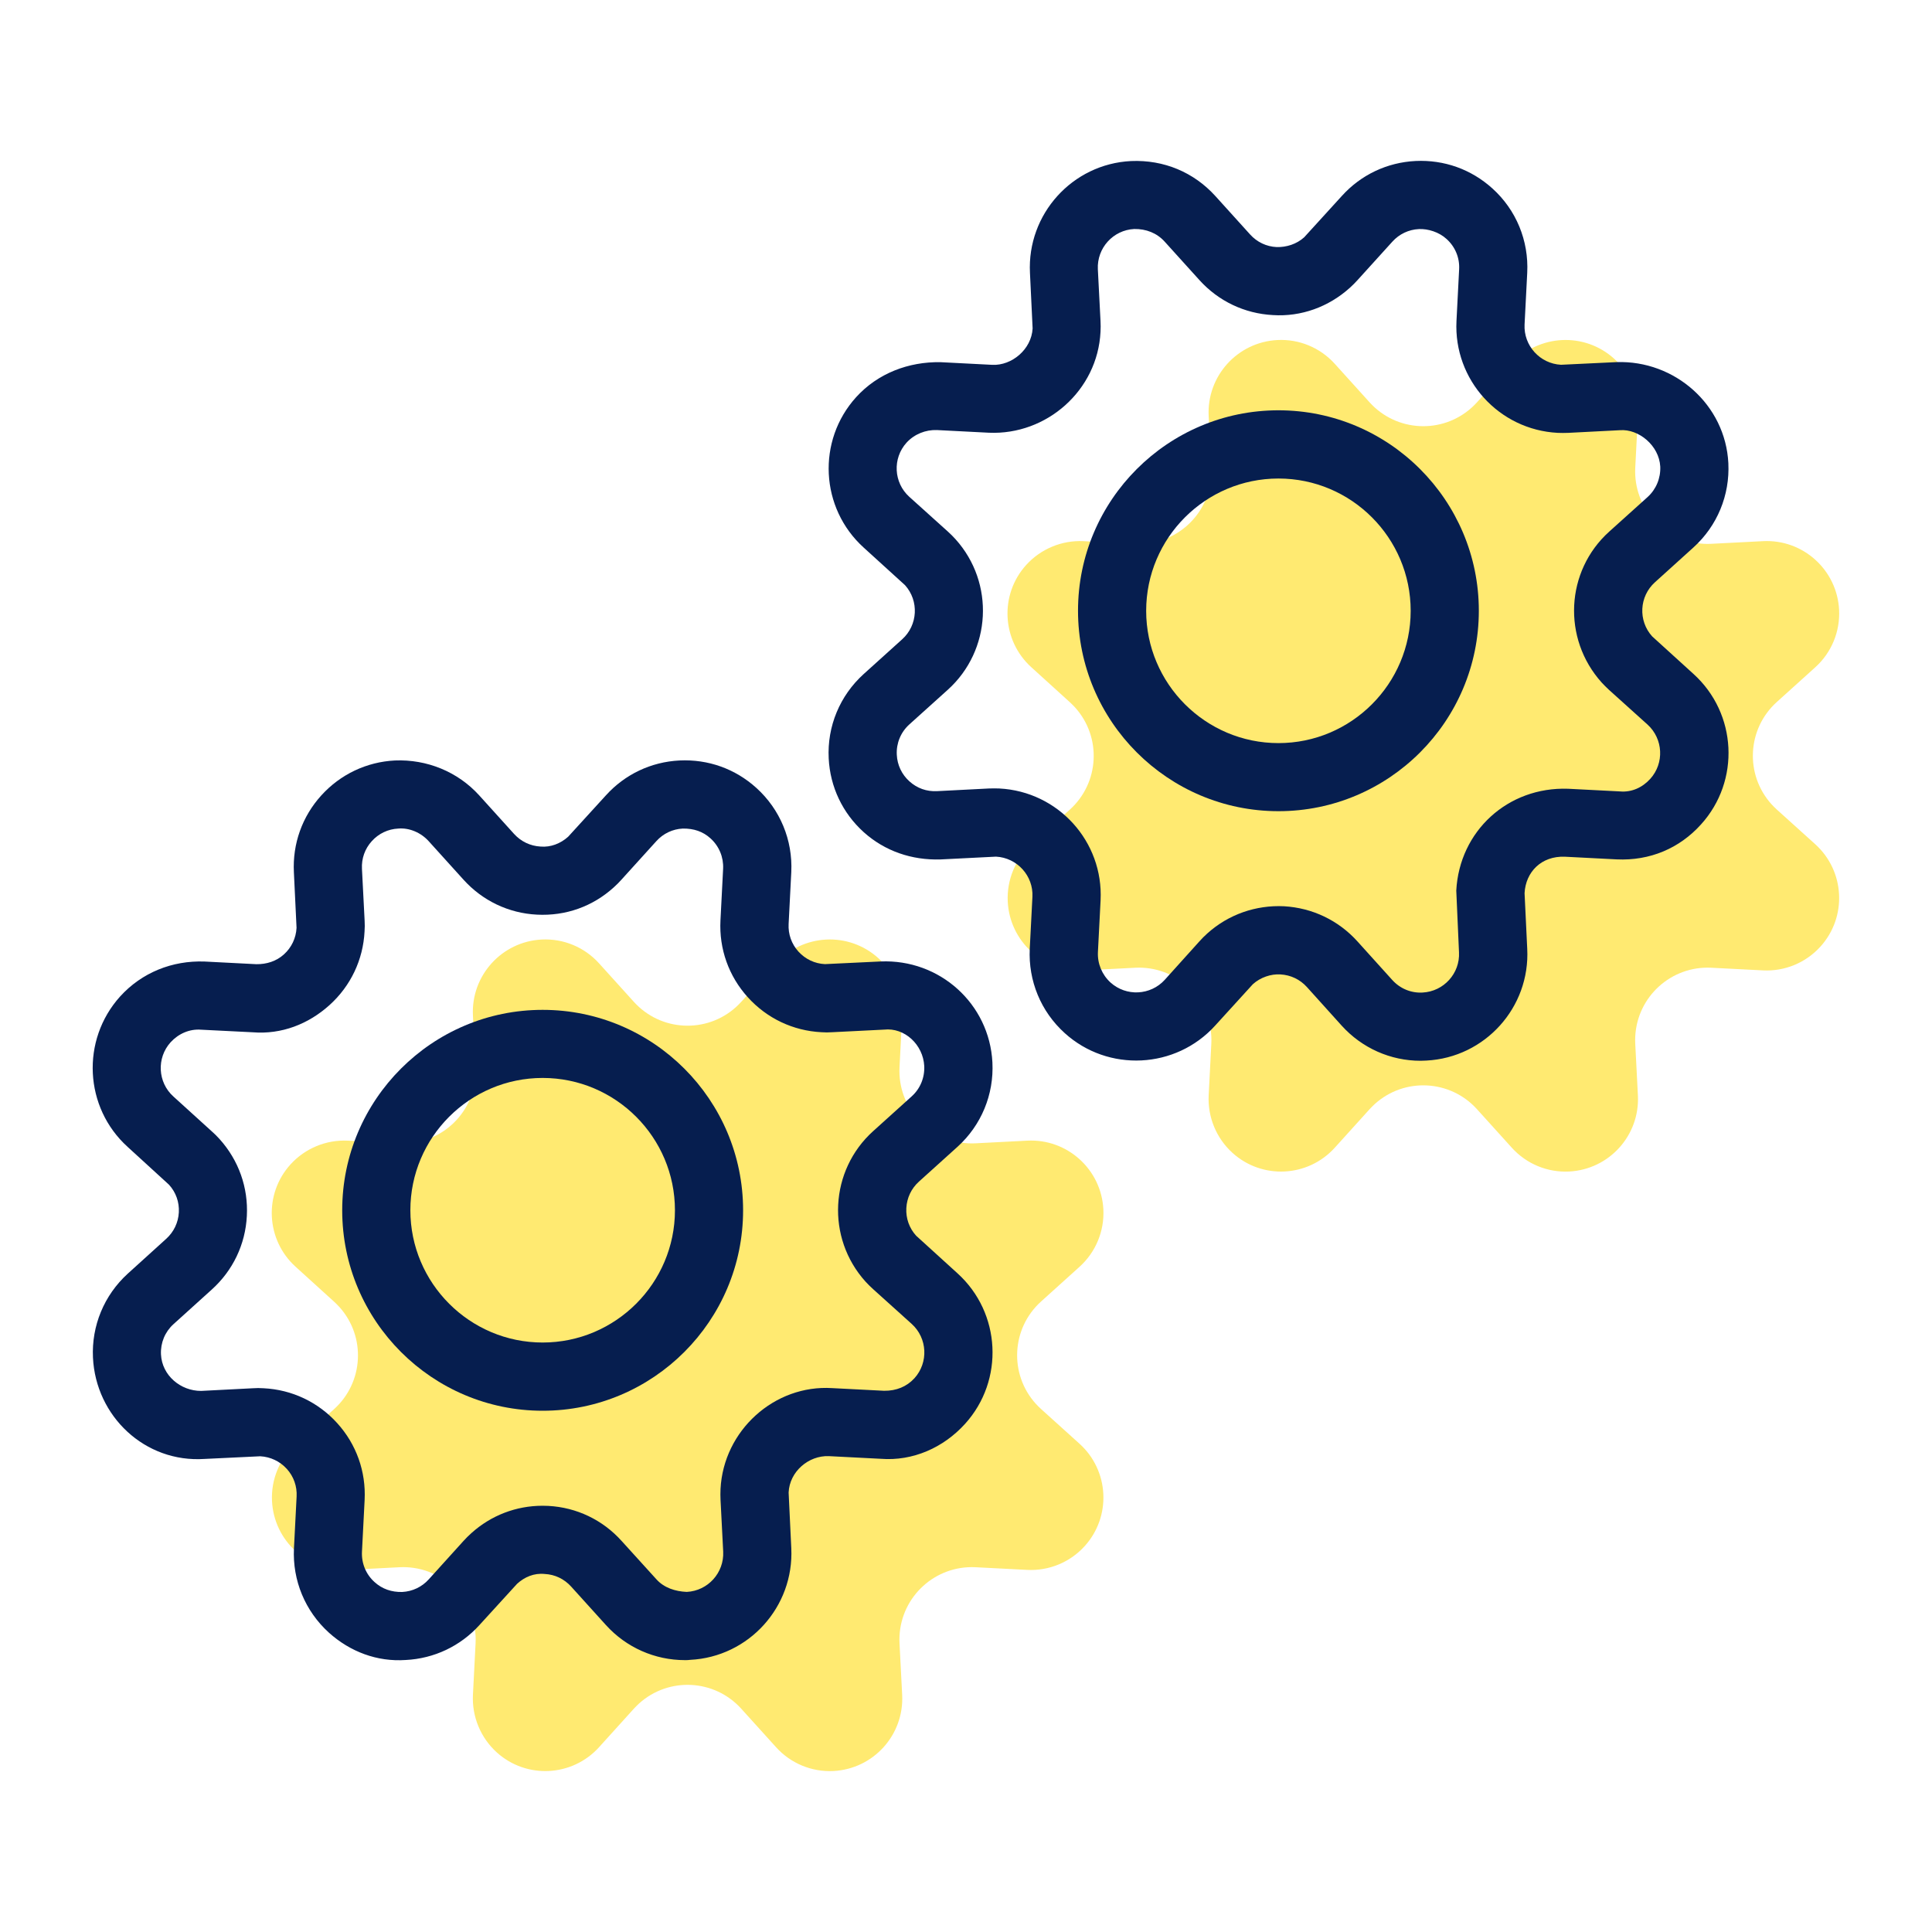 <?xml version="1.0" encoding="utf-8"?>
<!-- Generator: Adobe Illustrator 24.0.3, SVG Export Plug-In . SVG Version: 6.00 Build 0)  -->
<svg version="1.1" id="Layer_1" xmlns="http://www.w3.org/2000/svg" xmlns:xlink="http://www.w3.org/1999/xlink" x="0px" y="0px"
	 viewBox="0 0 28.347 28.346" style="enable-background:new 0 0 28.347 28.346;" xml:space="preserve">
<path style="fill:#FFEA71;" d="M20.094,5.902c0.393,0.436,1.064,0.471,1.5,0.078
	c0.027-0.025,0.053-0.051,0.078-0.078l0.51-0.564c0.394-0.435,1.066-0.469,1.501-0.075
	c0.236,0.214,0.364,0.523,0.349,0.841l-0.039,0.76c-0.029,0.586,0.422,1.085,1.008,1.115
	c0.035,0.002,0.071,0.002,0.107,0l0.76-0.039c0.586-0.03,1.086,0.421,1.116,1.008
	c0.016,0.319-0.112,0.628-0.349,0.842l-0.565,0.51c-0.436,0.393-0.471,1.064-0.078,1.5
	c0.025,0.027,0.051,0.053,0.078,0.078l0.565,0.51c0.435,0.394,0.469,1.066,0.075,1.501
	c-0.214,0.237-0.523,0.365-0.842,0.349l-0.76-0.039c-0.586-0.029-1.085,0.422-1.115,1.008
	c-0.002,0.035-0.002,0.071,0,0.107l0.039,0.76c0.029,0.586-0.422,1.085-1.009,1.115
	c-0.319,0.016-0.627-0.112-0.841-0.349l-0.51-0.564c-0.393-0.436-1.064-0.471-1.5-0.078
	c-0.027,0.025-0.053,0.051-0.078,0.078l-0.51,0.564c-0.394,0.435-1.066,0.469-1.501,0.075
	c-0.236-0.214-0.364-0.523-0.349-0.841l0.039-0.76c0.029-0.586-0.422-1.085-1.008-1.115
	c-0.035-0.002-0.071-0.002-0.107,0l-0.76,0.039c-0.586,0.028-1.084-0.425-1.112-1.011
	c-0.015-0.317,0.112-0.623,0.346-0.837l0.564-0.51c0.436-0.393,0.471-1.064,0.078-1.5
	c-0.025-0.027-0.051-0.053-0.078-0.078l-0.564-0.512c-0.435-0.394-0.469-1.066-0.075-1.501
	c0.214-0.236,0.523-0.364,0.841-0.349l0.76,0.039c0.586,0.029,1.085-0.422,1.115-1.008
	c0.002-0.035,0.002-0.071,0-0.107l-0.039-0.76c-0.029-0.586,0.422-1.085,1.009-1.115
	c0.319-0.016,0.627,0.112,0.841,0.349L20.094,5.902z"/>
<path style="fill:#FFEA71;" d="M9.299,14.698c0.393,0.436,1.064,0.471,1.5,0.078
	c0.027-0.025,0.053-0.051,0.078-0.078l0.51-0.564c0.394-0.435,1.066-0.469,1.501-0.075
	c0.236,0.214,0.364,0.523,0.349,0.841l-0.039,0.76c-0.029,0.586,0.422,1.085,1.008,1.115
	c0.035,0.002,0.071,0.002,0.107,0l0.76-0.039c0.586-0.03,1.086,0.421,1.116,1.008
	c0.016,0.319-0.112,0.628-0.349,0.842l-0.565,0.51c-0.436,0.393-0.471,1.064-0.078,1.5
	c0.025,0.027,0.051,0.053,0.078,0.078l0.565,0.51c0.435,0.394,0.469,1.066,0.075,1.501
	c-0.214,0.237-0.523,0.365-0.842,0.349l-0.76-0.039c-0.586-0.029-1.085,0.422-1.115,1.008
	c-0.002,0.035-0.002,0.071,0,0.107l0.039,0.76c0.029,0.586-0.422,1.085-1.009,1.115
	c-0.319,0.016-0.627-0.112-0.841-0.349l-0.51-0.564c-0.393-0.436-1.064-0.471-1.5-0.078
	c-0.027,0.025-0.053,0.051-0.078,0.078l-0.51,0.564c-0.394,0.435-1.066,0.469-1.501,0.075
	c-0.236-0.214-0.364-0.523-0.349-0.841l0.039-0.76c0.029-0.586-0.422-1.085-1.008-1.115
	c-0.035-0.002-0.071-0.002-0.107,0l-0.76,0.039c-0.586,0.028-1.084-0.425-1.112-1.011
	c-0.015-0.317,0.112-0.623,0.346-0.837l0.564-0.51c0.436-0.393,0.471-1.064,0.078-1.5
	c-0.025-0.027-0.051-0.053-0.078-0.078l-0.564-0.512c-0.435-0.394-0.469-1.066-0.075-1.501
	c0.214-0.236,0.523-0.364,0.841-0.349l0.76,0.039c0.586,0.029,1.085-0.422,1.115-1.008
	c0.002-0.035,0.002-0.071,0-0.107l-0.039-0.76C6.91,14.314,7.362,13.815,7.948,13.785
	c0.319-0.016,0.627,0.112,0.841,0.349L9.299,14.698z"/>
<path style="fill:#061E4F;" d="M10.05,24.358c-0.442,0-0.861-0.185-1.159-0.514l-0.51-0.564
	c-0.102-0.113-0.239-0.179-0.389-0.186c-0.155-0.016-0.294,0.043-0.405,0.144l-0.553,0.606
	c-0.28,0.309-0.664,0.491-1.081,0.512c-0.421,0.029-0.817-0.122-1.127-0.401
	c-0.349-0.316-0.536-0.767-0.513-1.236l0.039-0.762c0.008-0.149-0.043-0.294-0.144-0.405
	c-0.101-0.111-0.239-0.177-0.39-0.185l-0.816,0.039c-0.877,0.059-1.597-0.627-1.638-1.487
	c-0.022-0.466,0.163-0.914,0.509-1.23l0.565-0.512c0.112-0.101,0.178-0.239,0.186-0.389
	c0.008-0.15-0.043-0.294-0.144-0.405l-0.607-0.555c-0.638-0.577-0.688-1.567-0.11-2.208
	c0.317-0.349,0.762-0.529,1.238-0.512l0.76,0.039c0.15,0.002,0.294-0.043,0.405-0.144
	c0.112-0.101,0.177-0.239,0.185-0.389l-0.039-0.816c-0.021-0.418,0.122-0.818,0.402-1.127s0.664-0.492,1.081-0.513
	c0.467-0.019,0.921,0.164,1.237,0.513l0.51,0.564c0.001,0.001,0.001,0.001,0.001,0.001
	c0.101,0.111,0.238,0.177,0.388,0.185c0.147,0.013,0.293-0.043,0.405-0.144l0.553-0.606
	c0.28-0.31,0.664-0.492,1.081-0.513c0.421-0.02,0.817,0.122,1.127,0.402c0.349,0.315,0.536,0.766,0.513,1.236
	l-0.039,0.761c-0.008,0.15,0.043,0.294,0.144,0.405c0.101,0.111,0.239,0.177,0.389,0.184l0.817-0.039
	c0.867-0.037,1.596,0.621,1.64,1.481c0.024,0.471-0.163,0.923-0.513,1.239l-0.565,0.51
	c-0.112,0.101-0.177,0.239-0.185,0.389c-0.008,0.15,0.043,0.294,0.144,0.405l0.607,0.552
	c0.639,0.579,0.689,1.569,0.111,2.208c-0.317,0.35-0.766,0.55-1.238,0.513l-0.762-0.039
	c-0.294-0.011-0.575,0.224-0.589,0.534l0.039,0.816c0.042,0.861-0.623,1.596-1.483,1.639
	C10.101,24.358,10.075,24.358,10.05,24.358z M7.96,22.093c0.028,0,0.056,0.001,0.084,0.002
	c0.416,0.022,0.799,0.205,1.078,0.516l0.509,0.561c0.113,0.126,0.278,0.178,0.446,0.185
	c0.31-0.016,0.549-0.28,0.534-0.591l-0.039-0.76c-0.002-0.051-0.003-0.104,0-0.159
	c0.043-0.857,0.79-1.534,1.639-1.48l0.761,0.039c0.178,0.002,0.332-0.06,0.446-0.185
	c0.207-0.23,0.19-0.587-0.041-0.796l-0.565-0.509c-0.038-0.034-0.076-0.072-0.113-0.112
	c-0.579-0.642-0.527-1.632,0.113-2.208l0.565-0.51c0.126-0.113,0.192-0.276,0.184-0.445
	c-0.016-0.31-0.285-0.568-0.59-0.534l-0.76,0.038c-0.052,0.004-0.105,0.004-0.159,0
	c-0.414-0.021-0.798-0.202-1.079-0.512s-0.423-0.71-0.402-1.127l0.039-0.76c0.008-0.169-0.059-0.331-0.185-0.445
	c-0.111-0.101-0.245-0.146-0.406-0.144c-0.15,0.007-0.288,0.073-0.389,0.185l-0.511,0.564
	c-0.035,0.039-0.074,0.079-0.116,0.116c-0.308,0.278-0.702,0.42-1.125,0.398
	c-0.416-0.021-0.8-0.205-1.079-0.515l-0.509-0.563c-0.114-0.126-0.284-0.199-0.446-0.185
	c-0.15,0.007-0.288,0.073-0.389,0.185c-0.101,0.111-0.152,0.255-0.144,0.406l0.039,0.759
	c0.003,0.052,0.003,0.106-0.001,0.16c-0.021,0.415-0.203,0.799-0.513,1.079c-0.31,0.28-0.705,0.434-1.127,0.4
	l-0.76-0.038c-0.168-0.013-0.331,0.059-0.446,0.185c-0.207,0.23-0.19,0.587,0.041,0.795l0.565,0.513
	c0.036,0.031,0.075,0.07,0.112,0.111c0.281,0.312,0.423,0.712,0.401,1.129c-0.021,0.417-0.205,0.801-0.515,1.08
	l-0.563,0.509c-0.123,0.112-0.19,0.273-0.182,0.442c0.015,0.31,0.289,0.537,0.589,0.536l0.758-0.039
	c0.052-0.004,0.105-0.004,0.16,0c0.415,0.021,0.798,0.202,1.079,0.512s0.423,0.71,0.402,1.127l-0.039,0.761
	c-0.008,0.169,0.059,0.331,0.185,0.444c0.112,0.102,0.251,0.149,0.406,0.145c0.15-0.008,0.288-0.073,0.389-0.185
	l0.511-0.565c0.035-0.038,0.074-0.078,0.116-0.115C7.206,22.234,7.574,22.093,7.96,22.093z"/>
<path style="fill:#061E4F;" d="M7.962,20.699c-1.622,0-2.941-1.319-2.941-2.941s1.319-2.941,2.941-2.941
	c1.622,0,2.941,1.319,2.941,2.941S9.584,20.699,7.962,20.699z M7.962,15.816c-1.07,0-1.941,0.871-1.941,1.941
	s0.871,1.941,1.941,1.941s1.941-0.871,1.941-1.941S9.032,15.816,7.962,15.816z"/>
<path style="fill:#061E4F;" d="M20.843,15.564c-0.44,0-0.858-0.185-1.157-0.515l-0.51-0.566c0,0,0-0.001-0.001-0.001
	c-0.1-0.111-0.238-0.177-0.388-0.185c-0.138-0.009-0.294,0.043-0.405,0.144l-0.552,0.606
	c-0.579,0.64-1.571,0.688-2.208,0.111c-0.35-0.316-0.536-0.767-0.513-1.238l0.039-0.761
	c0.016-0.309-0.225-0.574-0.534-0.59L13.799,12.61c-0.421,0.013-0.817-0.122-1.127-0.401
	c-0.31-0.28-0.492-0.664-0.513-1.081c-0.024-0.47,0.163-0.921,0.513-1.238l0.565-0.51
	c0.231-0.208,0.249-0.564,0.042-0.794l-0.606-0.551c-0.64-0.579-0.69-1.569-0.111-2.208
	c0.317-0.349,0.767-0.521,1.238-0.513l0.761,0.039c0.282,0.013,0.573-0.224,0.59-0.534l-0.039-0.816
	c-0.043-0.862,0.622-1.597,1.482-1.64c0.484-0.021,0.922,0.165,1.238,0.513l0.51,0.564
	c0.101,0.112,0.239,0.178,0.389,0.185c0.144,0.004,0.294-0.043,0.405-0.144l0.552-0.606
	c0.28-0.31,0.664-0.492,1.082-0.513c0.421-0.02,0.817,0.123,1.126,0.402c0.35,0.315,0.536,0.767,0.512,1.238
	l-0.039,0.76c-0.015,0.309,0.225,0.574,0.535,0.59l0.815-0.039c0.851-0.029,1.597,0.622,1.64,1.483
	c0.023,0.47-0.163,0.92-0.512,1.236l-0.565,0.511c-0.231,0.208-0.249,0.564-0.041,0.794l0.606,0.551
	c0.64,0.579,0.69,1.569,0.111,2.208c-0.315,0.35-0.749,0.536-1.238,0.513l-0.76-0.039
	c-0.346-0.013-0.575,0.225-0.591,0.535l0.039,0.815c0.045,0.86-0.619,1.597-1.48,1.641
	C20.898,15.563,20.87,15.564,20.843,15.564z M19.918,13.814l0.51,0.565c0.114,0.126,0.276,0.194,0.445,0.184
	c0.31-0.016,0.55-0.281,0.534-0.59l-0.04-0.906c0.046-0.872,0.755-1.525,1.641-1.494l0.76,0.039
	c0.172,0.016,0.331-0.058,0.445-0.184c0.209-0.231,0.19-0.587-0.039-0.796l-0.565-0.509
	c-0.039-0.036-0.074-0.071-0.109-0.109C22.919,9.367,22.97,8.378,23.61,7.801l0.565-0.509
	c0.125-0.114,0.192-0.276,0.185-0.446c-0.017-0.31-0.317-0.555-0.591-0.534l-0.76,0.039
	c-0.053,0.002-0.103,0.002-0.152,0c-0.865-0.044-1.53-0.779-1.487-1.64l0.039-0.761
	c0.009-0.169-0.059-0.331-0.185-0.444c-0.111-0.102-0.273-0.151-0.405-0.145
	c-0.15,0.007-0.289,0.073-0.39,0.185L19.918,4.11c-0.034,0.038-0.072,0.076-0.112,0.112
	c-0.311,0.281-0.715,0.428-1.129,0.401c-0.417-0.022-0.8-0.205-1.079-0.514l-0.51-0.564
	c-0.114-0.126-0.272-0.188-0.446-0.185c-0.31,0.015-0.549,0.28-0.534,0.59l0.039,0.759
	c0.003,0.052,0.003,0.106,0,0.16c-0.042,0.858-0.79,1.518-1.639,1.48l-0.761-0.039
	c-0.165-0.006-0.331,0.059-0.446,0.185c-0.208,0.23-0.19,0.587,0.041,0.795l0.565,0.509
	c0.041,0.037,0.078,0.074,0.113,0.113c0.578,0.642,0.526,1.631-0.113,2.208l-0.565,0.509
	c-0.126,0.114-0.193,0.276-0.184,0.445c0.007,0.151,0.073,0.289,0.185,0.39c0.112,0.101,0.251,0.152,0.406,0.144
	l0.76-0.039c0.054-0.002,0.102-0.002,0.153,0c0.865,0.044,1.529,0.779,1.486,1.64l-0.039,0.761
	c-0.008,0.169,0.06,0.332,0.185,0.446c0.231,0.208,0.587,0.19,0.796-0.04l0.509-0.565
	c0.035-0.04,0.075-0.079,0.116-0.116c0.309-0.278,0.712-0.418,1.125-0.398
	C19.256,13.321,19.639,13.504,19.918,13.814L19.918,13.814z"/>
<path style="fill:#061E4F;" d="M18.758,11.902c-1.622,0-2.941-1.319-2.941-2.941s1.319-2.941,2.941-2.941
	c1.621,0,2.94,1.319,2.94,2.941S20.379,11.902,18.758,11.902z M18.758,7.021c-1.07,0-1.941,0.871-1.941,1.941
	s0.871,1.941,1.941,1.941s1.94-0.871,1.94-1.941S19.828,7.021,18.758,7.021z"/>
</svg>
